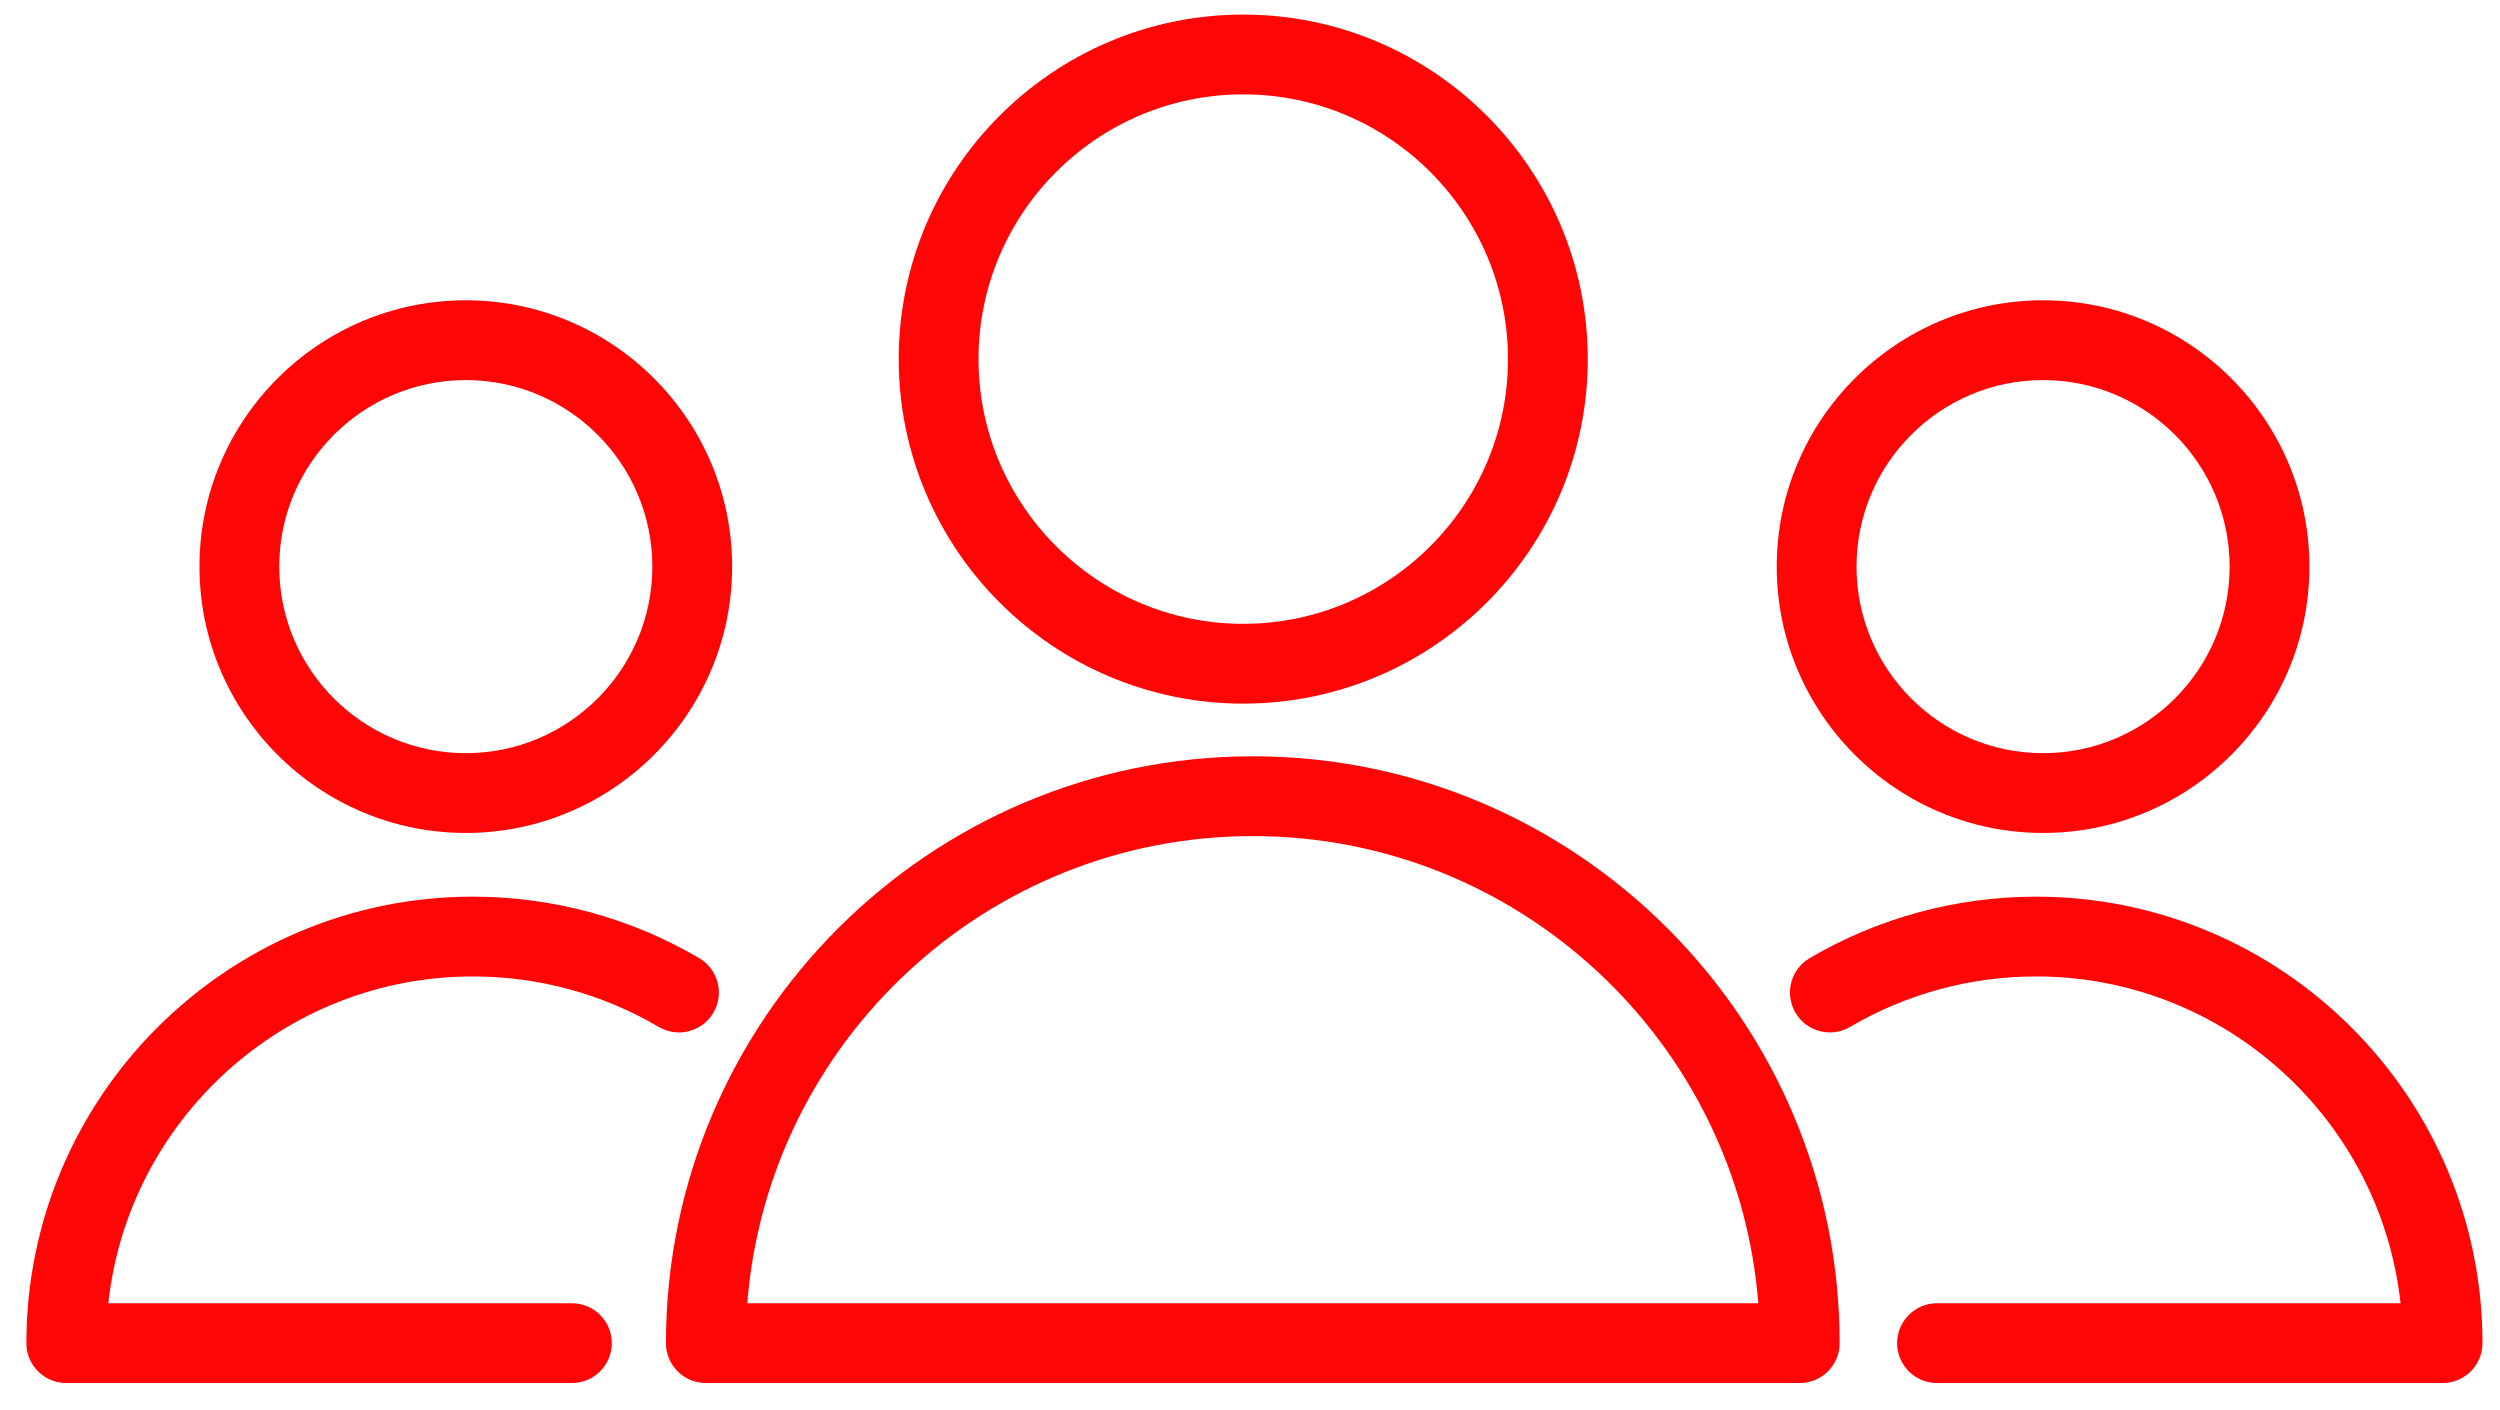 <?xml version="1.0" encoding="UTF-8"?> <svg xmlns="http://www.w3.org/2000/svg" width="94" height="53" viewBox="0 0 94 53" fill="none"> <path d="M47.106 28.437C34.939 28.437 25.04 38.335 25.04 50.502C25.04 51.33 25.711 52.002 26.54 52.002H67.671C68.499 52.002 69.171 51.33 69.171 50.502C69.171 38.335 59.272 28.437 47.106 28.437ZM28.099 49.002C28.867 39.188 37.099 31.437 47.106 31.437C57.113 31.437 65.345 39.188 66.112 49.002H28.099Z" fill="#FF0505"></path> <path d="M46.746 26.456C53.889 26.456 59.7 20.645 59.7 13.502C59.7 6.359 53.888 0.548 46.746 0.548C39.603 0.548 33.792 6.359 33.792 13.502C33.792 20.645 39.603 26.456 46.746 26.456ZM46.746 3.548C52.234 3.548 56.7 8.013 56.7 13.502C56.7 18.99 52.234 23.456 46.746 23.456C41.257 23.456 36.792 18.991 36.792 13.502C36.792 8.013 41.257 3.548 46.746 3.548Z" fill="#FF0505"></path> <path d="M17.78 36.714C20.241 36.714 22.658 37.37 24.77 38.612C25.484 39.034 26.404 38.793 26.823 38.08C27.243 37.366 27.005 36.446 26.29 36.026C23.718 34.513 20.775 33.714 17.78 33.714C8.523 33.714 0.992 41.245 0.992 50.502C0.992 51.33 1.663 52.002 2.492 52.002H21.504C22.333 52.002 23.004 51.33 23.004 50.502C23.004 49.674 22.333 49.002 21.504 49.002H4.073C4.823 42.102 10.684 36.714 17.78 36.714Z" fill="#FF0505"></path> <path d="M17.514 31.319C23.035 31.319 27.528 26.827 27.528 21.305C27.528 15.783 23.036 11.291 17.514 11.291C11.992 11.291 7.5 15.783 7.5 21.305C7.5 26.826 11.992 31.319 17.514 31.319ZM17.514 14.291C21.381 14.291 24.528 17.437 24.528 21.305C24.528 25.172 21.382 28.319 17.514 28.319C13.646 28.319 10.5 25.173 10.5 21.305C10.5 17.437 13.646 14.291 17.514 14.291Z" fill="#FF0505"></path> <path d="M76.553 33.714C73.559 33.714 70.616 34.514 68.043 36.026C67.328 36.446 67.09 37.365 67.51 38.079C67.93 38.795 68.852 39.032 69.563 38.612C71.676 37.37 74.093 36.714 76.553 36.714C83.649 36.714 89.51 42.102 90.26 49.002H72.832C72.004 49.002 71.332 49.674 71.332 50.502C71.332 51.33 72.004 52.002 72.832 52.002H91.841C92.669 52.002 93.341 51.33 93.341 50.502C93.341 41.245 85.81 33.714 76.553 33.714Z" fill="#FF0505"></path> <path d="M76.82 31.319C82.341 31.319 86.834 26.827 86.834 21.305C86.834 15.783 82.342 11.291 76.82 11.291C71.298 11.291 66.805 15.783 66.805 21.305C66.806 26.826 71.298 31.319 76.82 31.319ZM76.82 14.291C80.687 14.291 83.834 17.437 83.834 21.305C83.834 25.172 80.688 28.319 76.82 28.319C72.952 28.319 69.805 25.173 69.805 21.305C69.806 17.437 72.952 14.291 76.82 14.291Z" fill="#FF0505"></path> </svg> 
